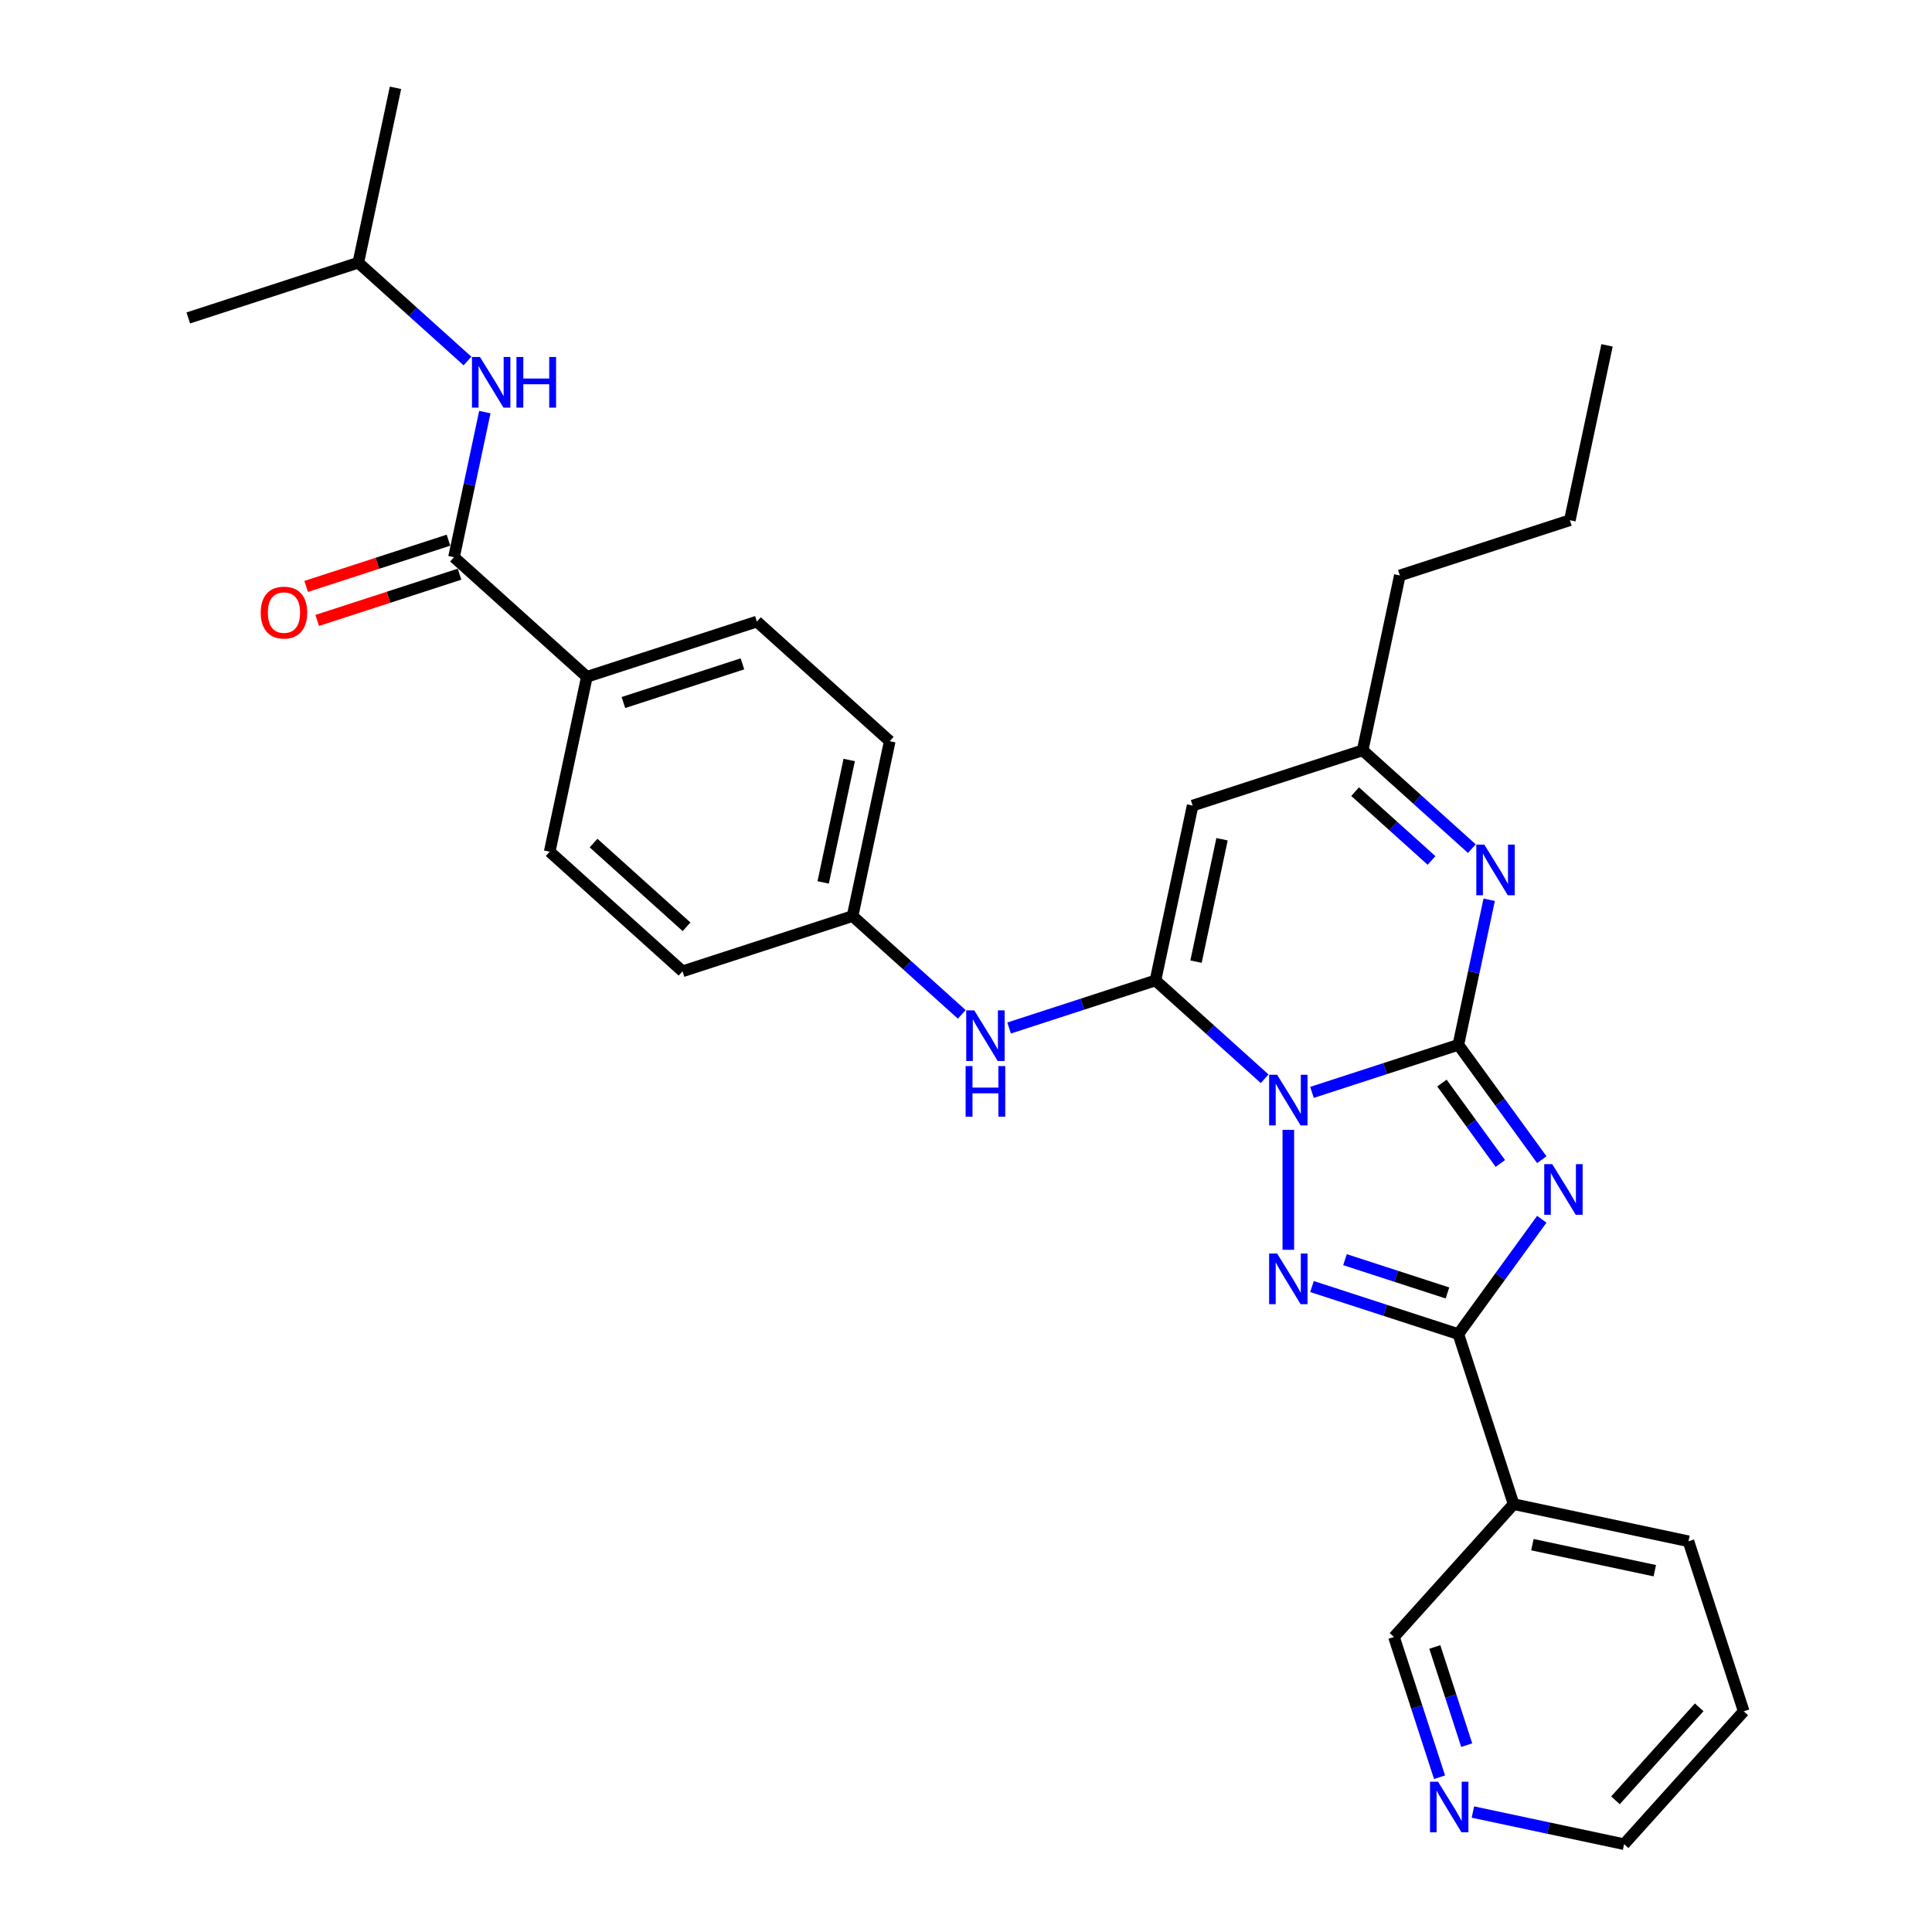 <?xml version='1.0' encoding='iso-8859-1'?>
<svg version='1.1' baseProfile='full'
              xmlns='http://www.w3.org/2000/svg'
                      xmlns:rdkit='http://www.rdkit.org/xml'
                      xmlns:xlink='http://www.w3.org/1999/xlink'
                  xml:space='preserve'
width='1000px' height='1000px' viewBox='0 0 1000 1000'>
<!-- END OF HEADER -->
<rect style='opacity:1.0;fill:#FFFFFF;stroke:none' width='1000' height='1000' x='0' y='0'> </rect>
<path class='bond-0' d='M 679.085,565.415 L 716.963,553.108' style='fill:none;fill-rule:evenodd;stroke:#0000FF;stroke-width:6px;stroke-linecap:butt;stroke-linejoin:miter;stroke-opacity:1' />
<path class='bond-0' d='M 716.963,553.108 L 754.84,540.801' style='fill:none;fill-rule:evenodd;stroke:#000000;stroke-width:6px;stroke-linecap:butt;stroke-linejoin:miter;stroke-opacity:1' />
<path class='bond-2' d='M 654.582,558.364 L 626.324,532.921' style='fill:none;fill-rule:evenodd;stroke:#0000FF;stroke-width:6px;stroke-linecap:butt;stroke-linejoin:miter;stroke-opacity:1' />
<path class='bond-2' d='M 626.324,532.921 L 598.066,507.478' style='fill:none;fill-rule:evenodd;stroke:#000000;stroke-width:6px;stroke-linecap:butt;stroke-linejoin:miter;stroke-opacity:1' />
<path class='bond-3' d='M 666.834,584.812 L 666.834,646.9' style='fill:none;fill-rule:evenodd;stroke:#0000FF;stroke-width:6px;stroke-linecap:butt;stroke-linejoin:miter;stroke-opacity:1' />
<path class='bond-1' d='M 754.84,540.801 L 776.435,570.524' style='fill:none;fill-rule:evenodd;stroke:#000000;stroke-width:6px;stroke-linecap:butt;stroke-linejoin:miter;stroke-opacity:1' />
<path class='bond-1' d='M 776.435,570.524 L 798.03,600.247' style='fill:none;fill-rule:evenodd;stroke:#0000FF;stroke-width:6px;stroke-linecap:butt;stroke-linejoin:miter;stroke-opacity:1' />
<path class='bond-1' d='M 746.346,560.596 L 761.463,581.402' style='fill:none;fill-rule:evenodd;stroke:#000000;stroke-width:6px;stroke-linecap:butt;stroke-linejoin:miter;stroke-opacity:1' />
<path class='bond-1' d='M 761.463,581.402 L 776.579,602.208' style='fill:none;fill-rule:evenodd;stroke:#0000FF;stroke-width:6px;stroke-linecap:butt;stroke-linejoin:miter;stroke-opacity:1' />
<path class='bond-5' d='M 754.84,540.801 L 762.821,503.252' style='fill:none;fill-rule:evenodd;stroke:#000000;stroke-width:6px;stroke-linecap:butt;stroke-linejoin:miter;stroke-opacity:1' />
<path class='bond-5' d='M 762.821,503.252 L 770.802,465.704' style='fill:none;fill-rule:evenodd;stroke:#0000FF;stroke-width:6px;stroke-linecap:butt;stroke-linejoin:miter;stroke-opacity:1' />
<path class='bond-30' d='M 798.03,631.08 L 776.435,660.803' style='fill:none;fill-rule:evenodd;stroke:#0000FF;stroke-width:6px;stroke-linecap:butt;stroke-linejoin:miter;stroke-opacity:1' />
<path class='bond-30' d='M 776.435,660.803 L 754.84,690.526' style='fill:none;fill-rule:evenodd;stroke:#000000;stroke-width:6px;stroke-linecap:butt;stroke-linejoin:miter;stroke-opacity:1' />
<path class='bond-6' d='M 598.066,507.478 L 617.306,416.964' style='fill:none;fill-rule:evenodd;stroke:#000000;stroke-width:6px;stroke-linecap:butt;stroke-linejoin:miter;stroke-opacity:1' />
<path class='bond-6' d='M 619.055,497.748 L 632.522,434.389' style='fill:none;fill-rule:evenodd;stroke:#000000;stroke-width:6px;stroke-linecap:butt;stroke-linejoin:miter;stroke-opacity:1' />
<path class='bond-9' d='M 598.066,507.478 L 560.189,519.785' style='fill:none;fill-rule:evenodd;stroke:#000000;stroke-width:6px;stroke-linecap:butt;stroke-linejoin:miter;stroke-opacity:1' />
<path class='bond-9' d='M 560.189,519.785 L 522.312,532.092' style='fill:none;fill-rule:evenodd;stroke:#0000FF;stroke-width:6px;stroke-linecap:butt;stroke-linejoin:miter;stroke-opacity:1' />
<path class='bond-4' d='M 679.085,665.912 L 716.963,678.219' style='fill:none;fill-rule:evenodd;stroke:#0000FF;stroke-width:6px;stroke-linecap:butt;stroke-linejoin:miter;stroke-opacity:1' />
<path class='bond-4' d='M 716.963,678.219 L 754.84,690.526' style='fill:none;fill-rule:evenodd;stroke:#000000;stroke-width:6px;stroke-linecap:butt;stroke-linejoin:miter;stroke-opacity:1' />
<path class='bond-4' d='M 696.167,652.003 L 722.682,660.618' style='fill:none;fill-rule:evenodd;stroke:#0000FF;stroke-width:6px;stroke-linecap:butt;stroke-linejoin:miter;stroke-opacity:1' />
<path class='bond-4' d='M 722.682,660.618 L 749.196,669.233' style='fill:none;fill-rule:evenodd;stroke:#000000;stroke-width:6px;stroke-linecap:butt;stroke-linejoin:miter;stroke-opacity:1' />
<path class='bond-10' d='M 754.84,690.526 L 783.435,778.533' style='fill:none;fill-rule:evenodd;stroke:#000000;stroke-width:6px;stroke-linecap:butt;stroke-linejoin:miter;stroke-opacity:1' />
<path class='bond-31' d='M 761.828,439.256 L 733.57,413.813' style='fill:none;fill-rule:evenodd;stroke:#0000FF;stroke-width:6px;stroke-linecap:butt;stroke-linejoin:miter;stroke-opacity:1' />
<path class='bond-31' d='M 733.57,413.813 L 705.312,388.369' style='fill:none;fill-rule:evenodd;stroke:#000000;stroke-width:6px;stroke-linecap:butt;stroke-linejoin:miter;stroke-opacity:1' />
<path class='bond-31' d='M 740.967,445.376 L 721.186,427.566' style='fill:none;fill-rule:evenodd;stroke:#0000FF;stroke-width:6px;stroke-linecap:butt;stroke-linejoin:miter;stroke-opacity:1' />
<path class='bond-31' d='M 721.186,427.566 L 701.406,409.756' style='fill:none;fill-rule:evenodd;stroke:#000000;stroke-width:6px;stroke-linecap:butt;stroke-linejoin:miter;stroke-opacity:1' />
<path class='bond-8' d='M 617.306,416.964 L 705.312,388.369' style='fill:none;fill-rule:evenodd;stroke:#000000;stroke-width:6px;stroke-linecap:butt;stroke-linejoin:miter;stroke-opacity:1' />
<path class='bond-7' d='M 234.991,288.399 L 303.758,350.318' style='fill:none;fill-rule:evenodd;stroke:#000000;stroke-width:6px;stroke-linecap:butt;stroke-linejoin:miter;stroke-opacity:1' />
<path class='bond-11' d='M 234.991,288.399 L 242.972,250.851' style='fill:none;fill-rule:evenodd;stroke:#000000;stroke-width:6px;stroke-linecap:butt;stroke-linejoin:miter;stroke-opacity:1' />
<path class='bond-11' d='M 242.972,250.851 L 250.953,213.303' style='fill:none;fill-rule:evenodd;stroke:#0000FF;stroke-width:6px;stroke-linecap:butt;stroke-linejoin:miter;stroke-opacity:1' />
<path class='bond-13' d='M 232.132,279.599 L 195.3,291.566' style='fill:none;fill-rule:evenodd;stroke:#000000;stroke-width:6px;stroke-linecap:butt;stroke-linejoin:miter;stroke-opacity:1' />
<path class='bond-13' d='M 195.3,291.566 L 158.468,303.533' style='fill:none;fill-rule:evenodd;stroke:#FF0000;stroke-width:6px;stroke-linecap:butt;stroke-linejoin:miter;stroke-opacity:1' />
<path class='bond-13' d='M 237.851,297.2 L 201.019,309.167' style='fill:none;fill-rule:evenodd;stroke:#000000;stroke-width:6px;stroke-linecap:butt;stroke-linejoin:miter;stroke-opacity:1' />
<path class='bond-13' d='M 201.019,309.167 L 164.187,321.135' style='fill:none;fill-rule:evenodd;stroke:#FF0000;stroke-width:6px;stroke-linecap:butt;stroke-linejoin:miter;stroke-opacity:1' />
<path class='bond-23' d='M 705.312,388.369 L 724.551,297.856' style='fill:none;fill-rule:evenodd;stroke:#000000;stroke-width:6px;stroke-linecap:butt;stroke-linejoin:miter;stroke-opacity:1' />
<path class='bond-15' d='M 497.808,525.041 L 469.551,499.598' style='fill:none;fill-rule:evenodd;stroke:#0000FF;stroke-width:6px;stroke-linecap:butt;stroke-linejoin:miter;stroke-opacity:1' />
<path class='bond-15' d='M 469.551,499.598 L 441.293,474.154' style='fill:none;fill-rule:evenodd;stroke:#000000;stroke-width:6px;stroke-linecap:butt;stroke-linejoin:miter;stroke-opacity:1' />
<path class='bond-18' d='M 783.435,778.533 L 721.517,847.3' style='fill:none;fill-rule:evenodd;stroke:#000000;stroke-width:6px;stroke-linecap:butt;stroke-linejoin:miter;stroke-opacity:1' />
<path class='bond-22' d='M 783.435,778.533 L 873.948,797.772' style='fill:none;fill-rule:evenodd;stroke:#000000;stroke-width:6px;stroke-linecap:butt;stroke-linejoin:miter;stroke-opacity:1' />
<path class='bond-22' d='M 793.164,799.521 L 856.523,812.989' style='fill:none;fill-rule:evenodd;stroke:#000000;stroke-width:6px;stroke-linecap:butt;stroke-linejoin:miter;stroke-opacity:1' />
<path class='bond-21' d='M 241.979,186.855 L 213.721,161.411' style='fill:none;fill-rule:evenodd;stroke:#0000FF;stroke-width:6px;stroke-linecap:butt;stroke-linejoin:miter;stroke-opacity:1' />
<path class='bond-21' d='M 213.721,161.411 L 185.463,135.968' style='fill:none;fill-rule:evenodd;stroke:#000000;stroke-width:6px;stroke-linecap:butt;stroke-linejoin:miter;stroke-opacity:1' />
<path class='bond-12' d='M 303.758,350.318 L 391.765,321.723' style='fill:none;fill-rule:evenodd;stroke:#000000;stroke-width:6px;stroke-linecap:butt;stroke-linejoin:miter;stroke-opacity:1' />
<path class='bond-12' d='M 322.678,363.63 L 384.283,343.613' style='fill:none;fill-rule:evenodd;stroke:#000000;stroke-width:6px;stroke-linecap:butt;stroke-linejoin:miter;stroke-opacity:1' />
<path class='bond-32' d='M 303.758,350.318 L 284.519,440.831' style='fill:none;fill-rule:evenodd;stroke:#000000;stroke-width:6px;stroke-linecap:butt;stroke-linejoin:miter;stroke-opacity:1' />
<path class='bond-14' d='M 745.103,919.89 L 733.31,883.595' style='fill:none;fill-rule:evenodd;stroke:#0000FF;stroke-width:6px;stroke-linecap:butt;stroke-linejoin:miter;stroke-opacity:1' />
<path class='bond-14' d='M 733.31,883.595 L 721.517,847.3' style='fill:none;fill-rule:evenodd;stroke:#000000;stroke-width:6px;stroke-linecap:butt;stroke-linejoin:miter;stroke-opacity:1' />
<path class='bond-14' d='M 759.166,903.282 L 750.911,877.876' style='fill:none;fill-rule:evenodd;stroke:#0000FF;stroke-width:6px;stroke-linecap:butt;stroke-linejoin:miter;stroke-opacity:1' />
<path class='bond-14' d='M 750.911,877.876 L 742.656,852.469' style='fill:none;fill-rule:evenodd;stroke:#000000;stroke-width:6px;stroke-linecap:butt;stroke-linejoin:miter;stroke-opacity:1' />
<path class='bond-33' d='M 762.363,937.91 L 801.494,946.228' style='fill:none;fill-rule:evenodd;stroke:#0000FF;stroke-width:6px;stroke-linecap:butt;stroke-linejoin:miter;stroke-opacity:1' />
<path class='bond-33' d='M 801.494,946.228 L 840.625,954.545' style='fill:none;fill-rule:evenodd;stroke:#000000;stroke-width:6px;stroke-linecap:butt;stroke-linejoin:miter;stroke-opacity:1' />
<path class='bond-19' d='M 441.293,474.154 L 353.286,502.749' style='fill:none;fill-rule:evenodd;stroke:#000000;stroke-width:6px;stroke-linecap:butt;stroke-linejoin:miter;stroke-opacity:1' />
<path class='bond-20' d='M 441.293,474.154 L 460.532,383.641' style='fill:none;fill-rule:evenodd;stroke:#000000;stroke-width:6px;stroke-linecap:butt;stroke-linejoin:miter;stroke-opacity:1' />
<path class='bond-20' d='M 426.076,456.729 L 439.543,393.37' style='fill:none;fill-rule:evenodd;stroke:#000000;stroke-width:6px;stroke-linecap:butt;stroke-linejoin:miter;stroke-opacity:1' />
<path class='bond-16' d='M 284.519,440.831 L 353.286,502.749' style='fill:none;fill-rule:evenodd;stroke:#000000;stroke-width:6px;stroke-linecap:butt;stroke-linejoin:miter;stroke-opacity:1' />
<path class='bond-16' d='M 307.218,436.365 L 355.355,479.708' style='fill:none;fill-rule:evenodd;stroke:#000000;stroke-width:6px;stroke-linecap:butt;stroke-linejoin:miter;stroke-opacity:1' />
<path class='bond-17' d='M 391.765,321.723 L 460.532,383.641' style='fill:none;fill-rule:evenodd;stroke:#000000;stroke-width:6px;stroke-linecap:butt;stroke-linejoin:miter;stroke-opacity:1' />
<path class='bond-26' d='M 185.463,135.968 L 204.702,45.455' style='fill:none;fill-rule:evenodd;stroke:#000000;stroke-width:6px;stroke-linecap:butt;stroke-linejoin:miter;stroke-opacity:1' />
<path class='bond-27' d='M 185.463,135.968 L 97.457,164.563' style='fill:none;fill-rule:evenodd;stroke:#000000;stroke-width:6px;stroke-linecap:butt;stroke-linejoin:miter;stroke-opacity:1' />
<path class='bond-28' d='M 873.948,797.772 L 902.543,885.778' style='fill:none;fill-rule:evenodd;stroke:#000000;stroke-width:6px;stroke-linecap:butt;stroke-linejoin:miter;stroke-opacity:1' />
<path class='bond-25' d='M 724.551,297.856 L 812.558,269.261' style='fill:none;fill-rule:evenodd;stroke:#000000;stroke-width:6px;stroke-linecap:butt;stroke-linejoin:miter;stroke-opacity:1' />
<path class='bond-24' d='M 840.625,954.545 L 902.543,885.778' style='fill:none;fill-rule:evenodd;stroke:#000000;stroke-width:6px;stroke-linecap:butt;stroke-linejoin:miter;stroke-opacity:1' />
<path class='bond-24' d='M 836.159,931.847 L 879.502,883.71' style='fill:none;fill-rule:evenodd;stroke:#000000;stroke-width:6px;stroke-linecap:butt;stroke-linejoin:miter;stroke-opacity:1' />
<path class='bond-29' d='M 812.558,269.261 L 831.797,178.748' style='fill:none;fill-rule:evenodd;stroke:#000000;stroke-width:6px;stroke-linecap:butt;stroke-linejoin:miter;stroke-opacity:1' />
<path  class='atom-0' d='M 661.041 556.293
L 669.628 570.173
Q 670.479 571.543, 671.849 574.023
Q 673.219 576.503, 673.293 576.651
L 673.293 556.293
L 676.772 556.293
L 676.772 582.499
L 673.182 582.499
L 663.965 567.323
Q 662.892 565.546, 661.744 563.511
Q 660.634 561.475, 660.301 560.846
L 660.301 582.499
L 656.895 582.499
L 656.895 556.293
L 661.041 556.293
' fill='#0000FF'/>
<path  class='atom-2' d='M 803.438 602.56
L 812.026 616.441
Q 812.877 617.81, 814.246 620.29
Q 815.616 622.77, 815.69 622.918
L 815.69 602.56
L 819.169 602.56
L 819.169 628.767
L 815.579 628.767
L 806.362 613.591
Q 805.289 611.814, 804.142 609.778
Q 803.031 607.742, 802.698 607.113
L 802.698 628.767
L 799.293 628.767
L 799.293 602.56
L 803.438 602.56
' fill='#0000FF'/>
<path  class='atom-4' d='M 661.041 648.828
L 669.628 662.709
Q 670.479 664.078, 671.849 666.558
Q 673.219 669.038, 673.293 669.186
L 673.293 648.828
L 676.772 648.828
L 676.772 675.034
L 673.182 675.034
L 663.965 659.858
Q 662.892 658.082, 661.744 656.046
Q 660.634 654.01, 660.301 653.381
L 660.301 675.034
L 656.895 675.034
L 656.895 648.828
L 661.041 648.828
' fill='#0000FF'/>
<path  class='atom-6' d='M 768.286 437.184
L 776.874 451.065
Q 777.725 452.434, 779.095 454.914
Q 780.464 457.394, 780.538 457.542
L 780.538 437.184
L 784.017 437.184
L 784.017 463.39
L 780.427 463.39
L 771.211 448.215
Q 770.137 446.438, 768.99 444.402
Q 767.879 442.366, 767.546 441.737
L 767.546 463.39
L 764.141 463.39
L 764.141 437.184
L 768.286 437.184
' fill='#0000FF'/>
<path  class='atom-10' d='M 504.267 522.97
L 512.855 536.85
Q 513.706 538.219, 515.075 540.699
Q 516.445 543.179, 516.519 543.327
L 516.519 522.97
L 519.998 522.97
L 519.998 549.176
L 516.408 549.176
L 507.191 534
Q 506.118 532.223, 504.971 530.187
Q 503.86 528.151, 503.527 527.522
L 503.527 549.176
L 500.122 549.176
L 500.122 522.97
L 504.267 522.97
' fill='#0000FF'/>
<path  class='atom-10' d='M 499.807 551.796
L 503.36 551.796
L 503.36 562.937
L 516.76 562.937
L 516.76 551.796
L 520.313 551.796
L 520.313 578.002
L 516.76 578.002
L 516.76 565.899
L 503.36 565.899
L 503.36 578.002
L 499.807 578.002
L 499.807 551.796
' fill='#0000FF'/>
<path  class='atom-12' d='M 248.438 184.783
L 257.025 198.663
Q 257.876 200.033, 259.246 202.513
Q 260.615 204.993, 260.689 205.141
L 260.689 184.783
L 264.169 184.783
L 264.169 210.989
L 260.578 210.989
L 251.362 195.813
Q 250.288 194.037, 249.141 192.001
Q 248.03 189.965, 247.697 189.336
L 247.697 210.989
L 244.292 210.989
L 244.292 184.783
L 248.438 184.783
' fill='#0000FF'/>
<path  class='atom-12' d='M 267.315 184.783
L 270.868 184.783
L 270.868 195.924
L 284.267 195.924
L 284.267 184.783
L 287.821 184.783
L 287.821 210.989
L 284.267 210.989
L 284.267 198.886
L 270.868 198.886
L 270.868 210.989
L 267.315 210.989
L 267.315 184.783
' fill='#0000FF'/>
<path  class='atom-14' d='M 134.955 317.068
Q 134.955 310.776, 138.064 307.26
Q 141.173 303.743, 146.985 303.743
Q 152.796 303.743, 155.905 307.26
Q 159.014 310.776, 159.014 317.068
Q 159.014 323.435, 155.868 327.062
Q 152.722 330.653, 146.985 330.653
Q 141.21 330.653, 138.064 327.062
Q 134.955 323.472, 134.955 317.068
M 146.985 327.692
Q 150.982 327.692, 153.129 325.027
Q 155.313 322.324, 155.313 317.068
Q 155.313 311.923, 153.129 309.332
Q 150.982 306.704, 146.985 306.704
Q 142.987 306.704, 140.803 309.295
Q 138.657 311.886, 138.657 317.068
Q 138.657 322.361, 140.803 325.027
Q 142.987 327.692, 146.985 327.692
' fill='#FF0000'/>
<path  class='atom-15' d='M 744.319 922.203
L 752.906 936.084
Q 753.758 937.453, 755.127 939.933
Q 756.497 942.413, 756.571 942.561
L 756.571 922.203
L 760.05 922.203
L 760.05 948.409
L 756.46 948.409
L 747.243 933.233
Q 746.17 931.457, 745.022 929.421
Q 743.912 927.385, 743.579 926.756
L 743.579 948.409
L 740.173 948.409
L 740.173 922.203
L 744.319 922.203
' fill='#0000FF'/>
</svg>
